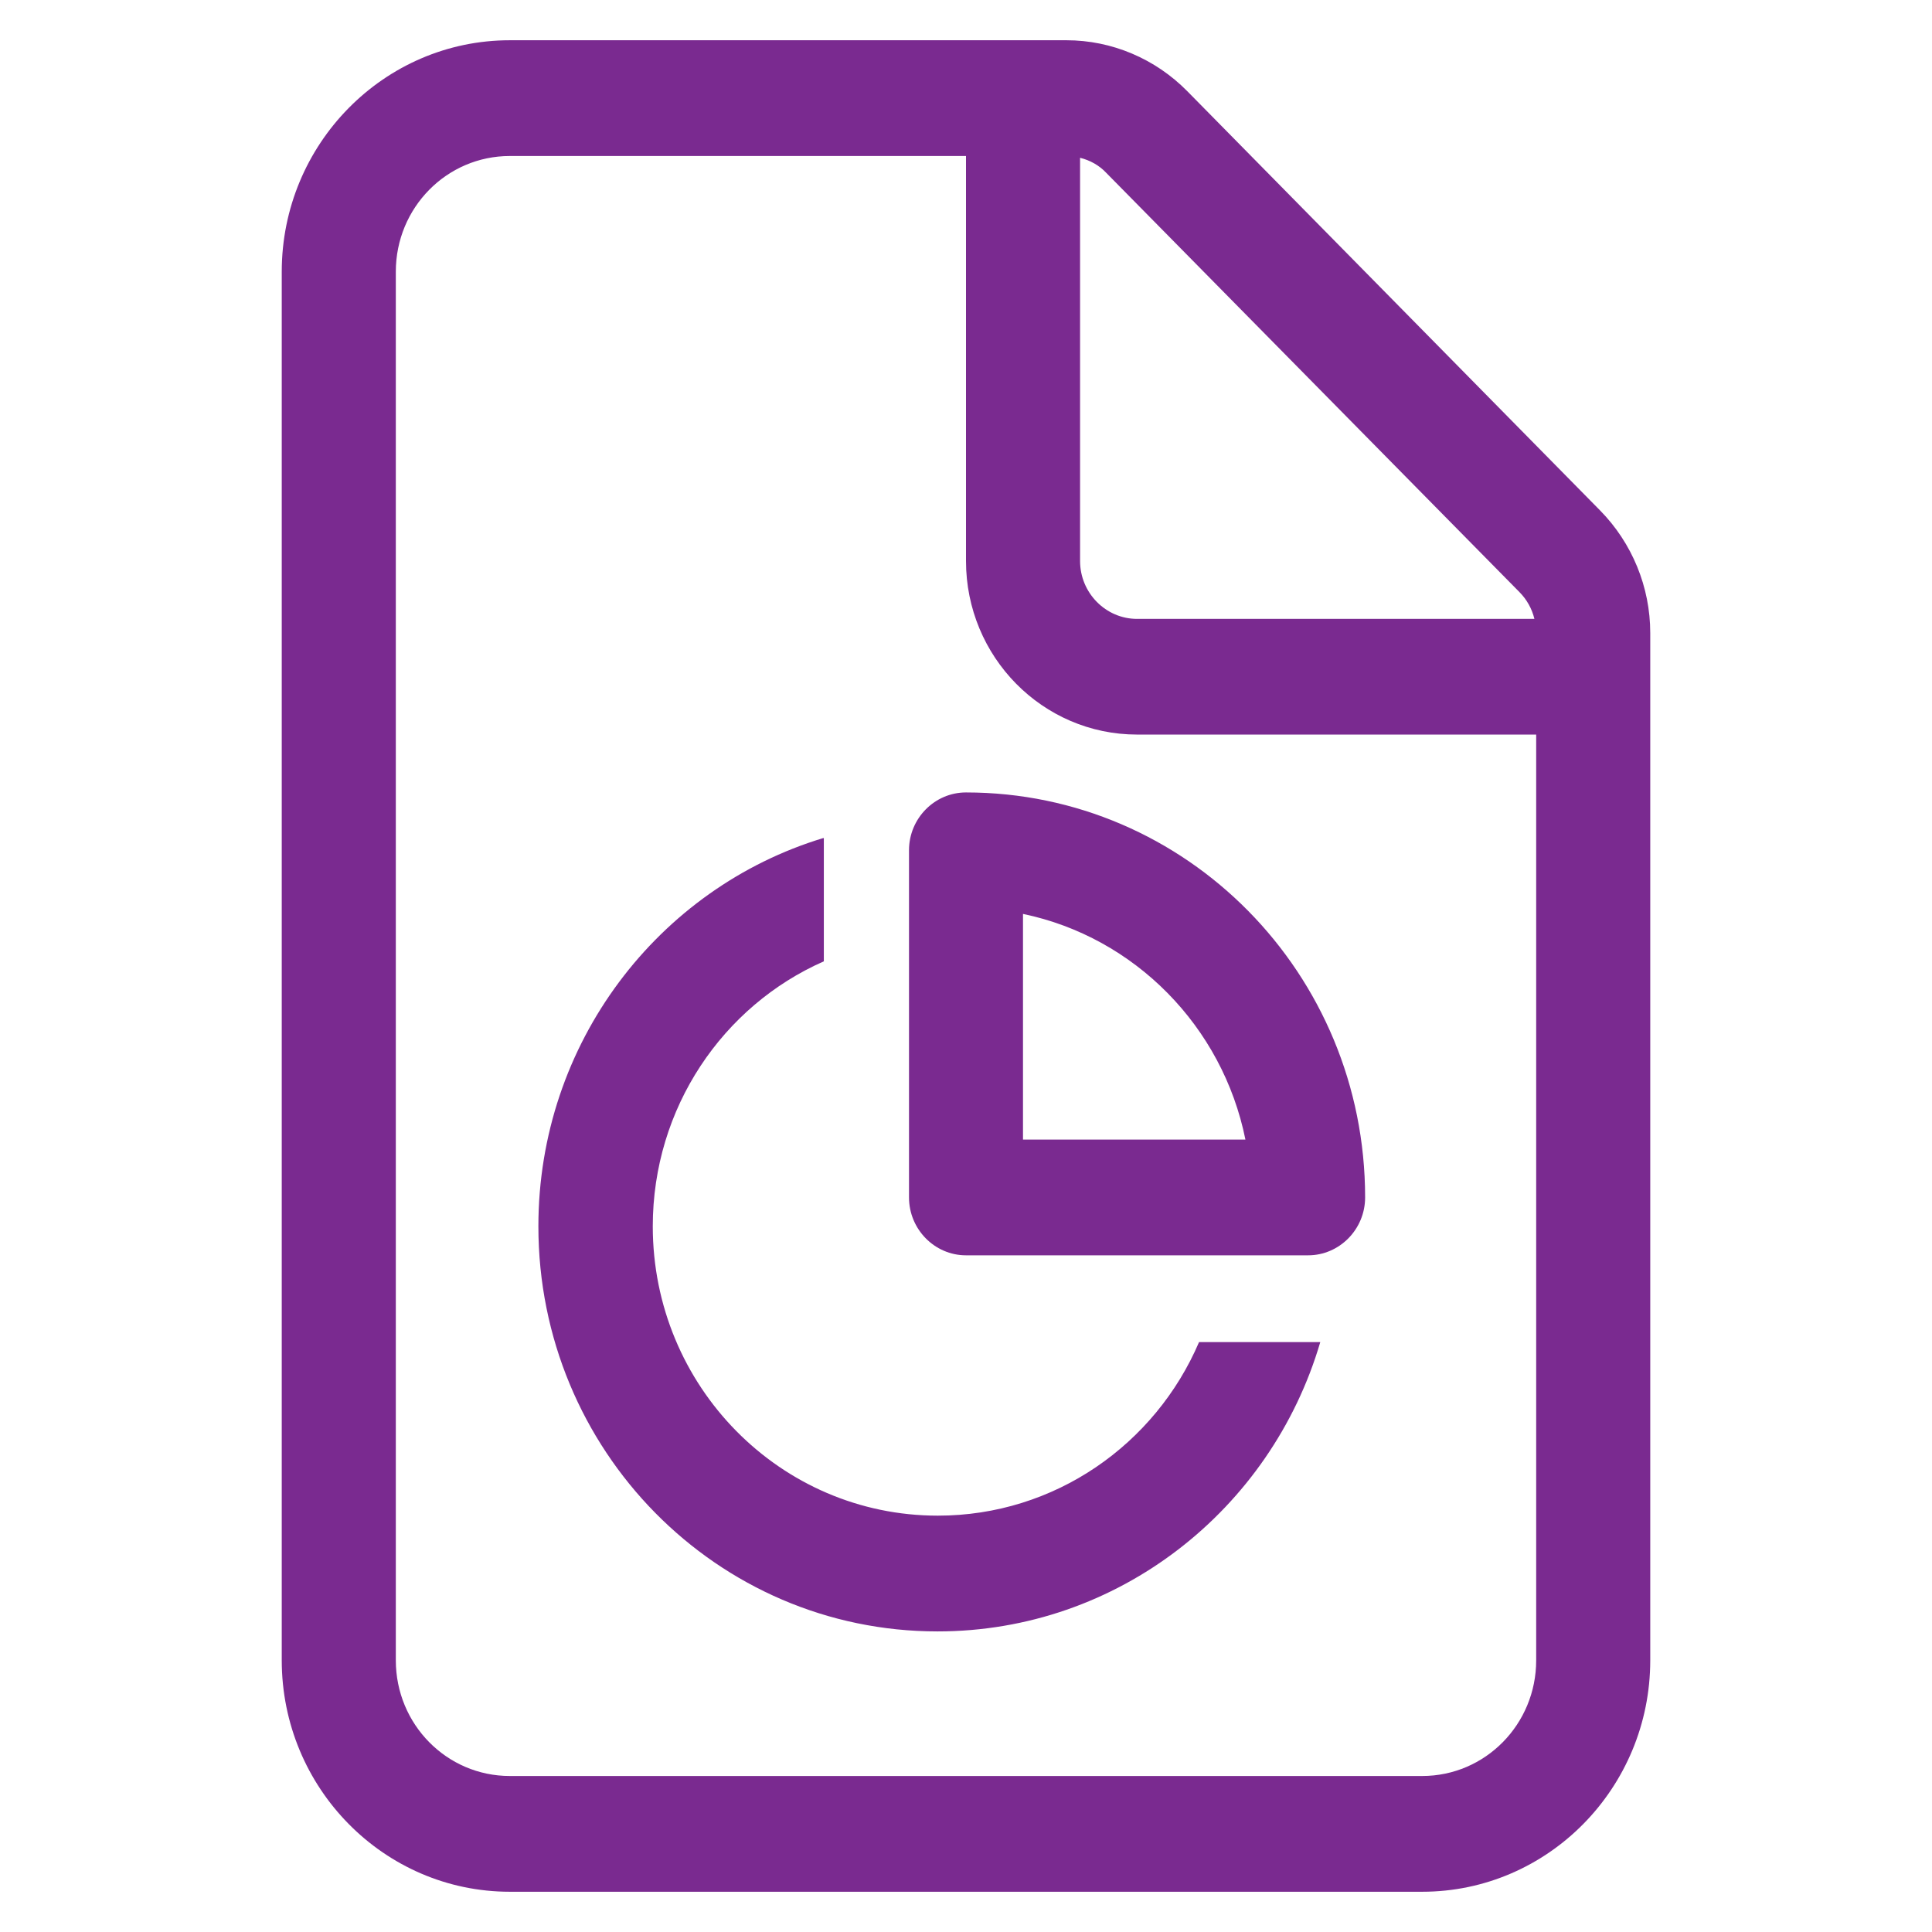 <?xml version="1.0" encoding="UTF-8"?>
<svg xmlns="http://www.w3.org/2000/svg" width="24" height="24" viewBox="0 0 24 24" fill="none">
  <path d="M17.667 22.062H6.333C5.55 22.062 4.917 21.42 4.917 20.625V3.375C4.917 2.58 5.55 1.938 6.333 1.938H12V6.969C12 8.159 12.952 9.125 14.125 9.125H19.083V20.625C19.083 21.42 18.45 22.062 17.667 22.062ZM14.125 7.688C13.735 7.688 13.417 7.364 13.417 6.969V1.96C13.541 1.991 13.656 2.054 13.744 2.149L18.875 7.355C18.968 7.449 19.03 7.562 19.061 7.688H14.125ZM6.333 0.5C4.771 0.5 3.5 1.789 3.5 3.375V20.625C3.5 22.211 4.771 23.5 6.333 23.5H17.667C19.229 23.5 20.5 22.211 20.5 20.625V7.863C20.5 7.292 20.274 6.744 19.876 6.34L14.749 1.133C14.351 0.729 13.811 0.5 13.248 0.5H6.333ZM11.292 10.562V14.875C11.292 15.27 11.61 15.594 12 15.594H16.25C16.64 15.594 16.958 15.27 16.958 14.875C16.958 12.094 14.74 9.844 12 9.844C11.61 9.844 11.292 10.167 11.292 10.562ZM12.708 11.353C14.094 11.641 15.188 12.75 15.471 14.156H12.708V11.353ZM10.229 10.41C8.179 11.03 6.688 12.957 6.688 15.234C6.688 18.015 8.905 20.266 11.646 20.266C13.89 20.266 15.79 18.752 16.401 16.672H14.895C14.351 17.943 13.102 18.828 11.65 18.828C9.693 18.828 8.109 17.22 8.109 15.234C8.109 13.761 8.981 12.494 10.234 11.942V10.414L10.229 10.41Z" fill="#7A2A90"></path>
</svg>
